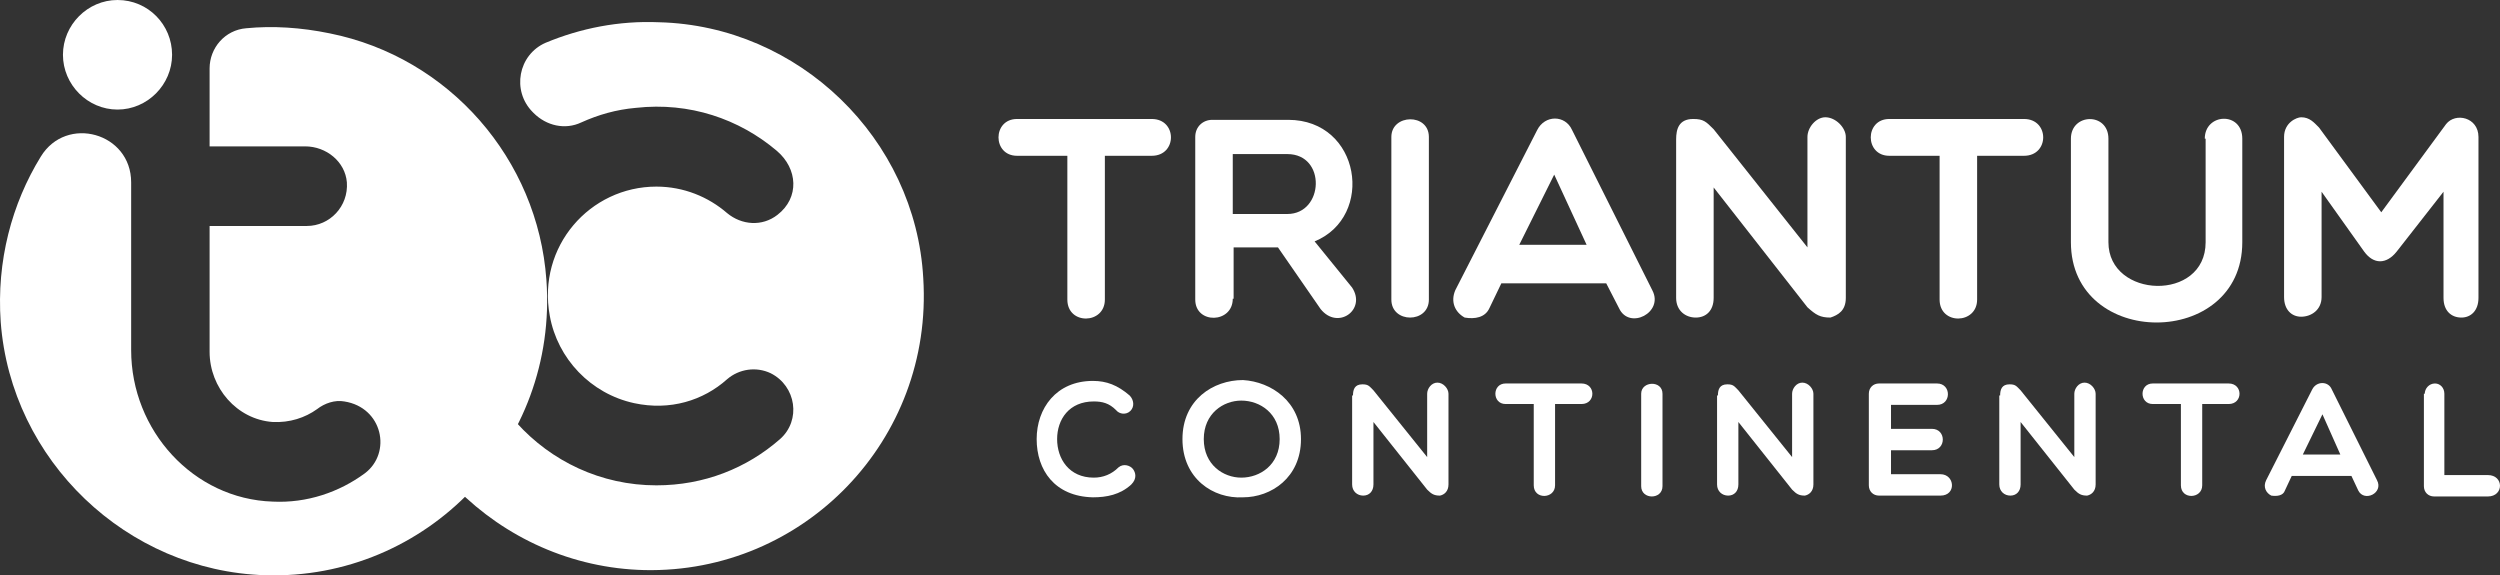 <svg width="491" height="113" viewBox="0 0 491 113" fill="none" xmlns="http://www.w3.org/2000/svg">
<rect x="0" y="0" width="491" height="113" fill="#333333" stroke="none"/>
<path d="M129.416 4.371C121.545 4.035 114.01 5.548 107.144 8.406C101.785 10.759 100.446 17.82 104.632 22.023L104.799 22.191C107.311 24.713 110.995 25.553 114.177 24.04C117.526 22.527 121.043 21.519 124.894 21.182C135.444 20.006 145.157 23.368 152.525 29.588C156.712 33.118 157.046 38.834 152.692 42.197C149.678 44.55 145.659 44.214 142.812 41.86C139.128 38.666 134.272 36.649 128.913 36.649C115.852 36.649 105.469 48.417 107.981 62.034C109.488 70.44 116.019 77.332 124.56 79.182C131.593 80.695 138.124 78.677 142.812 74.475C145.157 72.457 148.506 71.953 151.353 73.298C156.377 75.819 157.381 82.544 153.195 86.242C146.664 91.958 138.291 95.321 128.913 95.321C107.144 95.321 89.728 76.324 92.073 53.965C92.24 51.947 92.743 49.93 93.245 48.081C94.082 44.886 93.412 41.524 91.068 39.17C86.212 34.295 78.174 36.481 76.164 43.037C74.657 48.081 73.987 53.628 73.987 59.176C74.49 87.755 97.934 111.291 126.569 111.964C157.884 112.636 183.337 86.41 181.328 54.637C179.821 27.234 156.879 5.043 129.416 4.371Z" fill="white"/>
<path d="M107.311 54.973C109.656 87.083 83.867 113.981 52.05 112.973C24.922 112.132 2.148 90.445 0.138 63.211C-0.699 51.275 2.315 40.011 8.009 30.765C13.032 22.527 25.759 26.058 25.759 35.808V68.759C25.759 84.561 37.984 98.01 53.557 98.515C60.256 98.851 66.619 96.665 71.643 92.967C77.001 88.932 75.159 80.022 67.624 78.845C65.782 78.509 63.772 79.182 62.265 80.358C59.921 82.04 56.906 83.048 53.557 82.88C46.524 82.376 41.165 76.156 41.165 69.095V44.382H60.256C64.777 44.382 68.461 40.515 68.126 35.808C67.791 31.773 64.107 28.747 59.921 28.747H41.165V13.449C41.165 9.414 44.18 5.884 48.366 5.548C53.557 5.043 59.083 5.38 64.777 6.556C88.221 11.264 105.637 31.269 107.311 54.973ZM23.08 0C17.219 0 12.363 4.875 12.363 10.759C12.363 16.643 17.219 21.519 23.08 21.519C28.941 21.519 33.797 16.643 33.797 10.759C33.797 4.875 29.108 0 23.08 0Z" fill="white"/>
<path d="M199.748 30.597C194.892 30.597 194.892 23.368 199.748 23.368H226.207C231.23 23.368 231.23 30.597 226.207 30.597H216.996V58.84C216.996 63.715 209.628 63.883 209.628 58.84V30.597H199.748Z" fill="white"/>
<path d="M242.115 58.672C242.115 63.547 234.747 63.715 234.747 58.84V26.898C234.747 24.881 236.254 23.536 238.096 23.536H253C267.234 23.536 270.081 42.533 258.191 47.408L265.559 56.486C268.406 60.857 262.713 64.892 259.363 60.689L250.99 48.585H242.283V58.672H242.115ZM242.115 42.029H252.833C260.033 42.029 260.536 30.261 252.833 30.261H242.115V42.029Z" fill="white"/>
<path d="M273.262 26.898C273.262 22.359 280.631 22.191 280.631 26.898V58.84C280.631 63.547 273.262 63.547 273.262 58.84V26.898Z" fill="white"/>
<path d="M287.664 62.37C285.822 61.362 284.817 59.344 285.822 56.991L301.898 25.553C303.405 22.527 307.424 22.527 308.764 25.553L324.505 56.991C326.849 61.362 319.983 64.892 317.974 60.521L315.462 55.646H294.865L292.52 60.521C291.683 62.37 289.673 62.706 287.664 62.37ZM311.61 48.081L305.247 34.295L298.381 48.081H311.61Z" fill="white"/>
<path d="M329.193 27.403C329.193 25.385 329.696 23.368 332.543 23.368C334.552 23.368 335.055 23.872 336.562 25.385L354.982 48.585V26.898C354.982 25.049 356.657 23.032 358.499 23.032C360.508 23.032 362.518 25.049 362.518 26.898V58.504C362.518 61.025 361.011 61.866 359.503 62.37C357.494 62.37 356.657 61.866 354.982 60.353L336.562 36.817V58.504C336.562 61.025 335.055 62.37 333.045 62.37C331.036 62.37 329.193 61.025 329.193 58.504V27.403Z" fill="white"/>
<path d="M371.058 30.597C366.202 30.597 366.202 23.368 371.058 23.368H397.516C402.54 23.368 402.54 30.597 397.516 30.597H388.306V58.84C388.306 63.715 380.938 63.883 380.938 58.84V30.597H371.058Z" fill="white"/>
<path d="M433.018 27.235C433.018 22.191 440.386 21.855 440.386 27.235V47.576C440.386 68.591 406.727 68.591 406.727 47.576V27.235C406.727 22.191 414.095 22.023 414.095 27.235V47.576C414.095 58.672 433.185 59.344 433.185 47.576V27.235H433.018Z" fill="white"/>
<path d="M455.959 37.657V58.336C455.959 60.857 453.95 62.202 451.94 62.202C450.098 62.202 448.591 60.857 448.591 58.336V26.898C448.591 24.04 451.103 23.032 451.94 23.032C453.615 23.032 454.452 24.04 455.457 25.049L467.681 41.692L480.408 24.377C482.25 22.023 486.772 23.032 486.772 26.898V58.504C486.772 61.025 485.265 62.37 483.423 62.37C481.413 62.37 479.906 61.025 479.906 58.504V37.657L470.696 49.425C468.686 51.947 466.174 51.947 464.332 49.425L455.959 37.657Z" fill="white"/>
<path d="M203.6 86.242C203.6 80.19 207.451 74.811 214.652 74.811C217.331 74.811 219.508 75.651 221.853 77.669C222.69 78.509 222.858 79.854 222.02 80.695C221.183 81.535 219.843 81.367 219.173 80.527C217.834 79.182 216.494 78.845 214.82 78.845C209.963 78.845 207.619 82.376 207.619 86.242C207.619 90.109 209.963 93.808 214.82 93.808C216.662 93.808 218.336 93.135 219.676 91.79C220.681 90.95 222.02 91.454 222.523 92.126C223.025 92.799 223.36 93.976 222.188 95.153C220.011 97.17 217.331 97.674 214.652 97.674C207.116 97.506 203.6 92.294 203.6 86.242Z" fill="white"/>
<path d="M244.125 97.674C238.264 98.01 232.235 93.976 232.235 86.242C232.235 78.509 238.264 74.643 244.125 74.643C249.651 74.979 255.512 78.845 255.512 86.242C255.512 93.808 249.651 97.674 244.125 97.674ZM243.79 78.677C240.273 78.677 236.422 81.199 236.422 86.242C236.422 91.286 240.273 93.808 243.79 93.808C247.474 93.808 251.325 91.286 251.325 86.242C251.325 81.199 247.474 78.677 243.79 78.677Z" fill="white"/>
<path d="M265.727 77.669C265.727 76.492 266.062 75.483 267.569 75.483C268.741 75.483 268.908 75.819 269.746 76.66L280.296 89.773V77.332C280.296 76.324 281.133 75.147 282.305 75.147C283.477 75.147 284.482 76.324 284.482 77.332V95.153C284.482 96.497 283.645 97.17 282.808 97.338C281.635 97.338 281.133 97.002 280.296 96.161L269.746 82.88V95.153C269.746 96.497 268.909 97.338 267.736 97.338C266.564 97.338 265.559 96.497 265.559 95.153V77.669H265.727Z" fill="white"/>
<path d="M301.228 79.35H295.702C293.023 79.35 293.023 75.315 295.702 75.315H310.606C313.452 75.315 313.452 79.35 310.606 79.35H305.414V95.321C305.414 98.01 301.228 98.178 301.228 95.321V79.35Z" fill="white"/>
<path d="M322.328 77.332C322.328 74.811 326.514 74.643 326.514 77.332V95.489C326.514 98.178 322.328 98.178 322.328 95.489V77.332Z" fill="white"/>
<path d="M337.399 77.669C337.399 76.492 337.734 75.483 339.241 75.483C340.413 75.483 340.581 75.819 341.418 76.66L351.968 89.773V77.332C351.968 76.324 352.805 75.147 353.977 75.147C355.15 75.147 356.154 76.324 356.154 77.332V95.153C356.154 96.497 355.317 97.17 354.48 97.338C353.307 97.338 352.805 97.002 351.968 96.161L341.418 82.88V95.153C341.418 96.497 340.581 97.338 339.408 97.338C338.236 97.338 337.231 96.497 337.231 95.153V77.669H337.399Z" fill="white"/>
<path d="M369.049 97.338C367.876 97.338 367.039 96.497 367.039 95.321V77.332C367.039 76.156 367.876 75.315 369.049 75.315H380.436C383.282 75.315 383.282 79.518 380.436 79.518H371.393V84.225H379.431C382.278 84.225 382.278 88.428 379.431 88.428H371.393V93.135H381.106C383.952 93.135 384.287 97.338 381.106 97.338H369.049Z" fill="white"/>
<path d="M392.828 77.669C392.828 76.492 393.163 75.483 394.67 75.483C395.842 75.483 396.009 75.819 396.847 76.66L407.396 89.773V77.332C407.396 76.324 408.234 75.147 409.406 75.147C410.578 75.147 411.583 76.324 411.583 77.332V95.153C411.583 96.497 410.746 97.17 409.908 97.338C408.736 97.338 408.234 97.002 407.396 96.161L396.847 82.88V95.153C396.847 96.497 396.009 97.338 394.837 97.338C393.665 97.338 392.66 96.497 392.66 95.153V77.669H392.828Z" fill="white"/>
<path d="M428.329 79.35H422.803C420.123 79.35 420.123 75.315 422.803 75.315H437.706C440.553 75.315 440.553 79.35 437.706 79.35H432.515V95.321C432.515 98.01 428.329 98.178 428.329 95.321V79.35Z" fill="white"/>
<path d="M446.079 97.338C445.075 96.834 444.405 95.657 445.075 94.312L454.117 76.492C454.955 74.811 457.299 74.811 457.969 76.492L466.844 94.312C468.184 96.834 464.332 98.683 463.16 96.329L461.82 93.471H450.098L448.759 96.329C448.424 97.338 447.251 97.506 446.079 97.338ZM459.643 89.269L456.127 81.367L452.275 89.269H459.643Z" fill="white"/>
<path d="M476.222 77.332C476.222 76.324 477.059 75.315 478.231 75.315C479.236 75.315 480.073 76.156 480.073 77.332V93.303H488.614C491.795 93.303 491.795 97.506 488.614 97.506H478.064C476.892 97.506 476.054 96.665 476.054 95.489V77.332H476.222Z" fill="white"/>
</svg>

